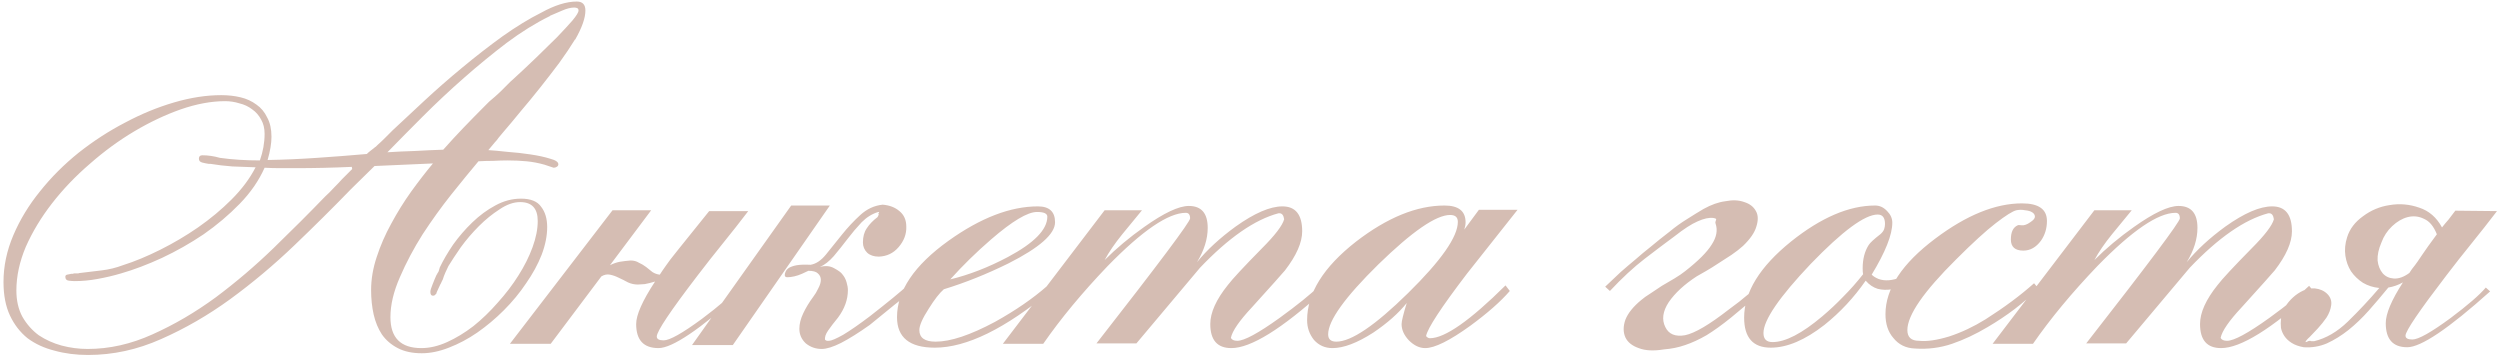 <?xml version="1.0" encoding="UTF-8"?> <svg xmlns="http://www.w3.org/2000/svg" width="326" height="47" viewBox="0 0 326 47" fill="none"> <path d="M75.44 1.376C75.44 1.189 75.365 1.077 75.216 1.04C75.104 1.003 74.992 0.984 74.88 0.984C74.432 0.984 73.909 1.115 73.312 1.376C72.715 1.637 72.192 1.861 71.744 2.048L71.688 2.104C69.859 3 67.992 4.157 66.088 5.576C64.222 6.995 62.355 8.525 60.488 10.168C58.659 11.773 56.886 13.435 55.168 15.152C53.488 16.832 51.939 18.4 50.52 19.856C51.64 19.781 52.835 19.725 54.104 19.688C55.411 19.613 56.643 19.557 57.8 19.52C58.659 18.549 59.536 17.597 60.432 16.664C61.365 15.693 62.318 14.723 63.288 13.752C63.4 13.64 63.568 13.472 63.792 13.248C64.053 13.024 64.315 12.8 64.576 12.576C64.763 12.389 64.987 12.184 65.248 11.96C65.51 11.699 65.752 11.456 65.976 11.232C66.088 11.12 66.275 10.933 66.536 10.672C66.835 10.411 67.04 10.224 67.152 10.112C68.048 9.291 68.981 8.413 69.952 7.48C70.923 6.547 71.819 5.669 72.64 4.848C73.462 3.989 74.133 3.261 74.656 2.664C75.179 2.029 75.44 1.6 75.44 1.376ZM45.872 21.76C43.408 21.872 40.963 21.928 38.536 21.928C37.901 21.928 37.23 21.928 36.52 21.928C35.811 21.928 35.139 21.909 34.504 21.872C33.758 23.552 32.675 25.12 31.256 26.576C29.837 28.032 28.27 29.357 26.552 30.552C24.835 31.709 23.024 32.736 21.12 33.632C19.253 34.491 17.48 35.163 15.8 35.648C14.792 35.947 13.765 36.189 12.72 36.376C11.712 36.563 10.723 36.656 9.752 36.656C9.528 36.656 9.267 36.637 8.968 36.6C8.669 36.563 8.52 36.395 8.52 36.096C8.52 35.947 8.595 35.853 8.744 35.816C8.931 35.779 9.117 35.741 9.304 35.704C9.416 35.704 9.491 35.704 9.528 35.704C9.565 35.667 9.621 35.648 9.696 35.648H9.92C9.995 35.648 10.088 35.648 10.2 35.648C10.312 35.611 10.405 35.592 10.48 35.592C11.451 35.48 12.384 35.368 13.28 35.256C14.213 35.144 15.128 34.92 16.024 34.584C17.555 34.099 19.179 33.427 20.896 32.568C22.613 31.709 24.256 30.739 25.824 29.656C27.43 28.536 28.886 27.323 30.192 26.016C31.536 24.672 32.581 23.272 33.328 21.816C32.32 21.779 31.312 21.741 30.304 21.704C29.296 21.629 28.344 21.517 27.448 21.368H27.224C26.963 21.331 26.683 21.275 26.384 21.2C26.085 21.125 25.936 20.957 25.936 20.696C25.936 20.397 26.085 20.248 26.384 20.248C27.131 20.248 27.896 20.36 28.68 20.584C30.285 20.808 32.022 20.92 33.888 20.92C34.299 19.763 34.504 18.605 34.504 17.448C34.504 16.739 34.355 16.123 34.056 15.6C33.758 15.04 33.365 14.592 32.88 14.256C32.395 13.883 31.835 13.621 31.2 13.472C30.603 13.285 29.987 13.192 29.352 13.192C27.56 13.192 25.637 13.547 23.584 14.256C21.568 14.965 19.552 15.917 17.536 17.112C15.52 18.307 13.579 19.725 11.712 21.368C9.845 22.973 8.203 24.691 6.784 26.52C5.365 28.349 4.227 30.235 3.368 32.176C2.547 34.117 2.136 36.021 2.136 37.888C2.136 39.195 2.397 40.333 2.92 41.304C3.48 42.275 4.189 43.077 5.048 43.712C5.944 44.309 6.933 44.757 8.016 45.056C9.136 45.355 10.275 45.504 11.432 45.504C14.27 45.504 17.088 44.869 19.888 43.6C22.726 42.331 25.47 40.725 28.12 38.784C30.771 36.805 33.291 34.659 35.68 32.344C38.107 29.992 40.347 27.752 42.4 25.624C42.773 25.288 43.147 24.915 43.52 24.504C43.931 24.093 44.285 23.72 44.584 23.384L45.928 22.04L45.872 21.76ZM76.336 1.376C76.336 2.347 75.888 3.616 74.992 5.184V5.128C74.395 6.099 73.704 7.125 72.92 8.208C72.136 9.253 71.315 10.317 70.456 11.4C69.597 12.483 68.739 13.528 67.88 14.536C67.059 15.544 66.293 16.459 65.584 17.28C65.397 17.504 65.211 17.728 65.024 17.952C64.875 18.176 64.707 18.381 64.52 18.568L63.68 19.576C64.315 19.613 65.136 19.688 66.144 19.8C67.189 19.875 68.198 19.987 69.168 20.136C70.176 20.285 71.035 20.472 71.744 20.696C72.454 20.883 72.808 21.125 72.808 21.424C72.808 21.573 72.734 21.685 72.584 21.76C72.472 21.835 72.341 21.872 72.192 21.872L71.016 21.48C70.232 21.256 69.448 21.107 68.664 21.032C67.88 20.957 67.059 20.92 66.2 20.92C65.603 20.92 64.968 20.939 64.296 20.976C63.661 20.976 63.027 20.995 62.392 21.032C61.384 22.227 60.208 23.664 58.864 25.344C57.557 26.987 56.307 28.723 55.112 30.552C53.955 32.381 52.965 34.248 52.144 36.152C51.323 38.019 50.912 39.755 50.912 41.36C50.912 44.048 52.256 45.392 54.944 45.392C56.027 45.392 57.147 45.131 58.304 44.608C59.462 44.085 60.6 43.395 61.72 42.536C62.84 41.64 63.904 40.613 64.912 39.456C65.957 38.299 66.853 37.123 67.6 35.928C68.384 34.696 69 33.464 69.448 32.232C69.896 31 70.12 29.861 70.12 28.816C70.12 27.173 69.355 26.352 67.824 26.352C66.966 26.352 66.07 26.669 65.136 27.304C64.203 27.901 63.307 28.629 62.448 29.488C61.59 30.347 60.806 31.261 60.096 32.232C59.424 33.203 58.883 34.024 58.472 34.696C58.36 34.92 58.23 35.2 58.08 35.536C57.931 35.872 57.819 36.171 57.744 36.432C57.707 36.507 57.651 36.619 57.576 36.768C57.539 36.88 57.483 36.992 57.408 37.104C57.296 37.328 57.184 37.571 57.072 37.832C56.96 38.056 56.904 38.205 56.904 38.28C56.83 38.355 56.755 38.429 56.68 38.504C56.605 38.541 56.531 38.56 56.456 38.56C56.232 38.56 56.12 38.392 56.12 38.056C56.12 37.869 56.214 37.552 56.4 37.104C56.587 36.619 56.773 36.171 56.96 35.76V35.816C56.998 35.779 57.016 35.741 57.016 35.704C57.016 35.667 57.035 35.629 57.072 35.592C57.147 35.517 57.203 35.405 57.24 35.256C57.278 35.107 57.315 34.976 57.352 34.864C57.8 33.931 58.379 32.941 59.088 31.896C59.835 30.851 60.675 29.88 61.608 28.984C62.541 28.088 63.531 27.36 64.576 26.8C65.659 26.203 66.779 25.904 67.936 25.904C69.206 25.904 70.083 26.259 70.568 26.968C71.091 27.64 71.352 28.517 71.352 29.6C71.352 30.757 71.109 31.971 70.624 33.24C70.139 34.472 69.467 35.704 68.608 36.936C67.787 38.168 66.816 39.344 65.696 40.464C64.614 41.547 63.456 42.517 62.224 43.376C61.029 44.197 59.797 44.851 58.528 45.336C57.296 45.821 56.12 46.064 55 46.064C53.768 46.064 52.723 45.84 51.864 45.392C51.005 44.944 50.315 44.347 49.792 43.6C49.307 42.853 48.952 41.995 48.728 41.024C48.504 40.016 48.392 38.952 48.392 37.832C48.392 36.413 48.635 34.976 49.12 33.52C49.605 32.027 50.24 30.571 51.024 29.152C51.808 27.696 52.667 26.315 53.6 25.008C54.571 23.664 55.523 22.432 56.456 21.312L48.84 21.648L45.76 24.672C43.483 27.024 41.019 29.469 38.368 32.008C35.718 34.547 32.936 36.88 30.024 39.008C27.149 41.099 24.144 42.835 21.008 44.216C17.91 45.597 14.736 46.288 11.488 46.288C9.92 46.288 8.464 46.101 7.12 45.728C5.776 45.392 4.6 44.851 3.592 44.104C2.621 43.32 1.856 42.331 1.296 41.136C0.736 39.941 0.456 38.485 0.456 36.768C0.456 34.715 0.885 32.68 1.744 30.664C2.603 28.648 3.76 26.744 5.216 24.952C6.672 23.123 8.352 21.443 10.256 19.912C12.197 18.381 14.213 17.075 16.304 15.992C18.395 14.872 20.523 13.995 22.688 13.36C24.854 12.725 26.907 12.408 28.848 12.408C29.744 12.408 30.584 12.501 31.368 12.688C32.152 12.875 32.843 13.192 33.44 13.64C34.038 14.051 34.504 14.611 34.84 15.32C35.214 15.992 35.4 16.832 35.4 17.84C35.4 18.699 35.232 19.707 34.896 20.864C37.024 20.827 39.171 20.733 41.336 20.584C43.539 20.435 45.704 20.267 47.832 20.08C47.981 19.931 48.131 19.8 48.28 19.688C48.429 19.576 48.597 19.445 48.784 19.296C48.859 19.221 48.934 19.165 49.008 19.128C49.083 19.053 49.157 18.979 49.232 18.904C49.531 18.643 49.83 18.363 50.128 18.064C50.464 17.728 50.819 17.373 51.192 17C52.387 15.88 53.768 14.592 55.336 13.136C56.904 11.68 58.547 10.243 60.264 8.824C62.019 7.368 63.773 6.005 65.528 4.736C67.32 3.467 69 2.44 70.568 1.656C72.323 0.685 73.872 0.2 75.216 0.2C75.963 0.2 76.336 0.592 76.336 1.376ZM97.572 27.528C96.489 28.947 95.388 30.347 94.268 31.728C93.148 33.109 92.047 34.509 90.964 35.928C87.417 40.557 85.644 43.208 85.644 43.88C85.644 44.216 85.943 44.384 86.54 44.384C87.324 44.384 88.985 43.451 91.524 41.584C93.764 39.904 95.295 38.579 96.116 37.608L96.676 38.112C91.263 42.965 87.66 45.392 85.868 45.392C83.927 45.392 82.956 44.347 82.956 42.256C82.956 41.061 83.777 39.213 85.42 36.712C84.935 36.861 84.487 36.973 84.076 37.048C83.665 37.085 83.367 37.104 83.18 37.104C82.732 37.104 82.303 37.011 81.892 36.824C81.481 36.6 81.071 36.395 80.66 36.208C80.287 36.021 79.913 35.891 79.54 35.816C79.167 35.741 78.793 35.816 78.42 36.04L71.812 44.832H66.492L79.876 27.416H84.916L79.54 34.584C79.988 34.36 80.417 34.211 80.828 34.136C81.276 34.061 81.743 34.005 82.228 33.968C82.639 33.968 82.993 34.061 83.292 34.248C83.628 34.397 83.945 34.584 84.244 34.808C84.543 35.032 84.823 35.256 85.084 35.48C85.383 35.667 85.7 35.779 86.036 35.816C86.223 35.517 86.503 35.107 86.876 34.584C87.063 34.285 87.623 33.557 88.556 32.4C89.489 31.243 90.796 29.619 92.476 27.528H97.572ZM95.557 45H90.237L103.173 26.8H108.213L95.557 45ZM109.837 35.76C110.098 36.059 110.285 36.413 110.397 36.824C110.509 37.197 110.565 37.533 110.565 37.832C110.565 39.064 110.135 40.259 109.277 41.416C108.754 42.051 108.325 42.611 107.989 43.096C107.653 43.581 107.522 43.992 107.597 44.328L107.821 44.44H108.101C108.399 44.44 109.015 44.179 109.949 43.656C110.882 43.096 112.039 42.293 113.421 41.248C114.615 40.315 115.623 39.512 116.445 38.84C117.266 38.168 117.919 37.608 118.405 37.16L119.077 37.832C117.247 39.251 115.866 40.352 114.933 41.136C113.999 41.883 113.495 42.293 113.421 42.368C112.002 43.376 110.751 44.16 109.669 44.72C108.623 45.243 107.783 45.504 107.149 45.504C106.365 45.504 105.674 45.261 105.077 44.776C104.517 44.253 104.237 43.619 104.237 42.872C104.237 42.237 104.405 41.565 104.741 40.856C105.077 40.147 105.506 39.437 106.029 38.728C106.29 38.392 106.514 38.019 106.701 37.608C106.925 37.197 107.037 36.824 107.037 36.488C107.037 36.152 106.906 35.872 106.645 35.648C106.421 35.424 106.01 35.312 105.413 35.312C105.189 35.424 104.909 35.555 104.573 35.704C104.237 35.853 103.901 35.965 103.565 36.04C103.229 36.115 102.93 36.152 102.669 36.152C102.445 36.152 102.333 36.059 102.333 35.872C102.333 35.723 102.37 35.573 102.445 35.424C102.519 35.237 102.669 35.069 102.893 34.92C103.154 34.771 103.49 34.659 103.901 34.584C104.349 34.509 104.946 34.491 105.693 34.528C106.402 34.416 107.074 33.968 107.709 33.184C108.381 32.363 109.071 31.504 109.781 30.608C110.527 29.675 111.33 28.816 112.189 28.032C113.047 27.248 114.018 26.8 115.101 26.688C115.997 26.763 116.725 27.043 117.285 27.528C117.882 28.013 118.181 28.685 118.181 29.544C118.218 30.515 117.882 31.411 117.173 32.232C116.501 33.016 115.642 33.427 114.597 33.464C113.962 33.464 113.458 33.296 113.085 32.96C112.711 32.587 112.525 32.139 112.525 31.616C112.525 30.869 112.693 30.253 113.029 29.768C113.365 29.245 113.831 28.76 114.429 28.312C114.541 28.088 114.597 27.976 114.597 27.976C114.522 27.901 114.522 27.827 114.597 27.752C114.671 27.677 114.653 27.64 114.541 27.64C113.757 27.864 113.029 28.312 112.357 28.984C111.722 29.656 111.106 30.384 110.509 31.168C109.911 31.952 109.314 32.699 108.717 33.408C108.119 34.08 107.522 34.547 106.925 34.808C107.634 34.621 108.25 34.677 108.773 34.976C109.333 35.275 109.687 35.536 109.837 35.76ZM119.883 43.04C119.883 44.048 120.592 44.552 122.011 44.552C123.952 44.552 126.528 43.693 129.739 41.976C132.427 40.483 134.704 38.915 136.571 37.272L137.075 37.888C131.101 42.853 126.043 45.336 121.899 45.336C118.613 45.336 116.971 44.011 116.971 41.36C116.971 37.925 119.211 34.603 123.691 31.392C127.872 28.405 131.755 26.912 135.339 26.912C136.832 26.912 137.579 27.603 137.579 28.984C137.579 30.515 135.544 32.307 131.475 34.36C128.675 35.741 125.875 36.861 123.075 37.72C122.515 38.205 121.861 39.045 121.115 40.24C120.293 41.509 119.883 42.443 119.883 43.04ZM136.571 28.256C136.571 27.845 136.123 27.64 135.227 27.64C133.995 27.64 131.997 28.835 129.235 31.224C127.293 32.904 125.52 34.64 123.915 36.432C126.379 35.835 128.88 34.864 131.419 33.52C134.853 31.691 136.571 29.936 136.571 28.256ZM144.045 27.416H148.917C147.312 29.357 146.453 30.403 146.341 30.552C145.371 31.747 144.605 32.867 144.045 33.912C145.576 32.381 147.293 30.944 149.197 29.6C151.773 27.771 153.715 26.856 155.021 26.856C156.664 26.856 157.485 27.808 157.485 29.712C157.485 31.168 157.019 32.661 156.085 34.192C157.392 32.587 159.072 31.037 161.125 29.544C163.589 27.789 165.624 26.912 167.229 26.912C168.947 26.912 169.805 27.995 169.805 30.16C169.805 31.616 169.059 33.315 167.565 35.256C167.192 35.704 165.755 37.309 163.253 40.072C161.611 41.827 160.696 43.152 160.509 44.048C160.621 44.309 160.901 44.44 161.349 44.44C162.245 44.44 164.075 43.451 166.837 41.472C169.152 39.792 170.888 38.392 172.045 37.272L172.605 37.944C167.117 42.909 163.104 45.392 160.565 45.392C158.736 45.392 157.821 44.347 157.821 42.256C157.821 40.763 158.587 39.064 160.117 37.16C160.715 36.376 162.189 34.789 164.541 32.4C166.259 30.683 167.229 29.413 167.453 28.592C167.379 28.069 167.173 27.808 166.837 27.808H166.725C163.627 28.629 160.211 31 156.477 34.92C153.715 38.205 150.952 41.491 148.189 44.776H142.981C151.12 34.36 155.189 28.928 155.189 28.48C155.189 27.995 155.003 27.752 154.629 27.752C152.352 27.752 148.955 30.067 144.437 34.696C141.115 38.168 138.315 41.547 136.037 44.832H130.773L144.045 27.416ZM192.847 27.36H197.887C195.685 30.16 193.482 32.941 191.279 35.704C187.919 40.109 186.146 42.816 185.959 43.824C186.109 44.011 186.277 44.104 186.463 44.104C188.405 44.104 191.69 41.808 196.319 37.216L196.879 37.944C195.685 39.325 193.967 40.837 191.727 42.48C189.039 44.421 187.079 45.392 185.847 45.392C185.101 45.392 184.391 45.056 183.719 44.384C183.085 43.712 182.767 43.003 182.767 42.256C182.767 41.883 182.991 40.968 183.439 39.512C182.357 40.856 180.901 42.144 179.071 43.376C176.981 44.72 175.207 45.392 173.751 45.392C172.781 45.392 171.978 45.037 171.343 44.328C170.746 43.581 170.447 42.723 170.447 41.752C170.447 38.243 172.575 34.827 176.831 31.504C180.901 28.368 184.746 26.8 188.367 26.8C190.197 26.8 191.111 27.528 191.111 28.984C191.111 29.283 191.055 29.6 190.943 29.936L192.847 27.36ZM173.191 43.6C173.191 44.235 173.546 44.552 174.255 44.552C176.197 44.552 179.314 42.443 183.607 38.224C187.938 33.968 190.103 30.869 190.103 28.928C190.103 28.331 189.767 28.032 189.095 28.032C187.266 28.032 184.149 30.179 179.743 34.472C175.375 38.765 173.191 41.808 173.191 43.6ZM216.989 45.56C215.645 45.784 214.544 45.728 213.685 45.392C212.827 45.093 212.248 44.627 211.949 43.992C211.651 43.32 211.651 42.555 211.949 41.696C212.285 40.837 212.976 39.979 214.021 39.12C214.32 38.859 214.712 38.579 215.197 38.28C215.683 37.944 216.187 37.608 216.709 37.272C217.269 36.936 217.811 36.619 218.333 36.32C218.893 35.984 219.36 35.667 219.733 35.368C221.451 34.024 222.608 32.867 223.205 31.896C223.84 30.925 224.008 30.011 223.709 29.152C223.672 29.04 223.672 28.947 223.709 28.872C223.747 28.797 223.765 28.741 223.765 28.704C223.803 28.629 223.803 28.573 223.765 28.536C223.728 28.499 223.616 28.461 223.429 28.424C222.869 28.349 222.179 28.499 221.357 28.872C220.573 29.208 219.565 29.861 218.333 30.832C217.213 31.653 215.925 32.624 214.469 33.744C213.013 34.864 211.501 36.264 209.933 37.944L209.317 37.384C210.064 36.675 210.736 36.04 211.333 35.48C211.968 34.92 212.603 34.379 213.237 33.856C213.872 33.296 214.544 32.736 215.253 32.176C215.963 31.579 216.803 30.907 217.773 30.16C218.445 29.6 219.173 29.077 219.957 28.592C220.779 28.069 221.507 27.621 222.141 27.248C223.149 26.688 224.101 26.352 224.997 26.24C225.931 26.053 226.752 26.091 227.461 26.352C228.171 26.576 228.675 26.968 228.973 27.528C229.272 28.051 229.291 28.723 229.029 29.544C228.805 30.328 228.227 31.168 227.293 32.064C226.883 32.437 226.379 32.829 225.781 33.24C225.221 33.613 224.643 33.987 224.045 34.36C223.485 34.733 222.944 35.069 222.421 35.368C221.899 35.667 221.507 35.891 221.245 36.04C219.64 37.085 218.427 38.205 217.605 39.4C216.821 40.595 216.672 41.677 217.157 42.648C217.605 43.581 218.464 43.936 219.733 43.712C221.003 43.451 222.907 42.331 225.445 40.352C226.005 39.941 226.453 39.605 226.789 39.344C227.163 39.045 227.48 38.784 227.741 38.56C228.04 38.336 228.283 38.131 228.469 37.944C228.656 37.757 228.861 37.533 229.085 37.272L229.869 37.888C228.301 39.269 226.92 40.445 225.725 41.416C224.568 42.349 223.504 43.115 222.533 43.712C221.563 44.272 220.629 44.701 219.733 45C218.875 45.299 217.96 45.485 216.989 45.56ZM249.892 35.928C249.556 36.376 249.089 36.768 248.492 37.104C247.932 37.403 247.334 37.608 246.7 37.72C246.065 37.832 245.449 37.813 244.852 37.664C244.254 37.477 243.732 37.123 243.284 36.6C241.753 38.803 239.961 40.725 237.908 42.368C235.369 44.347 233.036 45.336 230.908 45.336C228.593 45.336 227.436 44.029 227.436 41.416C227.436 38.093 229.47 34.789 233.54 31.504C237.46 28.368 241.118 26.8 244.516 26.8C245.113 26.8 245.636 27.043 246.084 27.528C246.532 27.976 246.756 28.48 246.756 29.04C246.756 30.608 245.86 32.867 244.068 35.816C244.292 36.04 244.59 36.227 244.964 36.376C245.374 36.525 245.822 36.581 246.308 36.544C246.793 36.507 247.316 36.376 247.876 36.152C248.436 35.891 248.977 35.443 249.5 34.808L249.892 35.928ZM242.892 34.976C242.892 33.781 243.153 32.773 243.676 31.952C243.862 31.653 244.366 31.187 245.188 30.552C245.449 30.328 245.617 30.104 245.692 29.88C245.766 29.656 245.804 29.432 245.804 29.208C245.804 28.387 245.486 27.976 244.852 27.976C243.172 27.976 240.26 30.123 236.116 34.416C232.009 38.747 229.956 41.752 229.956 43.432C229.956 44.216 230.348 44.608 231.132 44.608C232.812 44.608 234.977 43.488 237.628 41.248C238.598 40.427 239.513 39.568 240.372 38.672C241.268 37.776 242.126 36.805 242.948 35.76C242.91 35.611 242.892 35.349 242.892 34.976ZM249.729 45.448C248.535 45.411 247.583 44.944 246.873 44.048C246.201 43.264 245.865 42.237 245.865 40.968C245.865 37.645 248.031 34.36 252.361 31.112C256.431 28.051 260.201 26.52 263.673 26.52C265.839 26.52 266.921 27.285 266.921 28.816C266.921 29.787 266.66 30.645 266.137 31.392C265.503 32.251 264.737 32.68 263.841 32.68C262.759 32.68 262.217 32.195 262.217 31.224C262.217 30.253 262.516 29.637 263.113 29.376C263.151 29.339 263.319 29.339 263.617 29.376C263.953 29.413 264.327 29.283 264.737 28.984C265.148 28.723 265.353 28.48 265.353 28.256C265.353 28.032 265.241 27.845 265.017 27.696C264.793 27.547 264.476 27.453 264.065 27.416C263.692 27.341 263.319 27.341 262.945 27.416C262.46 27.528 261.564 28.088 260.257 29.096C258.951 30.104 257.233 31.672 255.105 33.8C250.849 38.019 248.721 41.099 248.721 43.04C248.721 43.973 249.225 44.44 250.233 44.44C251.241 44.552 252.548 44.365 254.153 43.88C255.759 43.357 257.345 42.611 258.913 41.64C261.377 40.072 263.487 38.504 265.241 36.936L265.801 37.608C264.868 38.541 263.841 39.437 262.721 40.296C261.639 41.117 260.463 41.901 259.193 42.648C257.625 43.581 256.076 44.309 254.545 44.832C253.015 45.355 251.409 45.56 249.729 45.448ZM273.108 27.416H277.98C276.375 29.357 275.516 30.403 275.404 30.552C274.433 31.747 273.668 32.867 273.108 33.912C274.639 32.381 276.356 30.944 278.26 29.6C280.836 27.771 282.777 26.856 284.084 26.856C285.727 26.856 286.548 27.808 286.548 29.712C286.548 31.168 286.081 32.661 285.148 34.192C286.455 32.587 288.135 31.037 290.188 29.544C292.652 27.789 294.687 26.912 296.292 26.912C298.009 26.912 298.868 27.995 298.868 30.16C298.868 31.616 298.121 33.315 296.628 35.256C296.255 35.704 294.817 37.309 292.316 40.072C290.673 41.827 289.759 43.152 289.572 44.048C289.684 44.309 289.964 44.44 290.412 44.44C291.308 44.44 293.137 43.451 295.9 41.472C298.215 39.792 299.951 38.392 301.108 37.272L301.668 37.944C296.18 42.909 292.167 45.392 289.628 45.392C287.799 45.392 286.884 44.347 286.884 42.256C286.884 40.763 287.649 39.064 289.18 37.16C289.777 36.376 291.252 34.789 293.604 32.4C295.321 30.683 296.292 29.413 296.516 28.592C296.441 28.069 296.236 27.808 295.9 27.808H295.788C292.689 28.629 289.273 31 285.54 34.92C282.777 38.205 280.015 41.491 277.252 44.776H272.044C280.183 34.36 284.252 28.928 284.252 28.48C284.252 27.995 284.065 27.752 283.692 27.752C281.415 27.752 278.017 30.067 273.5 34.696C270.177 38.168 267.377 41.547 265.1 44.832H259.836L273.108 27.416ZM325.606 27.528C324.523 28.947 323.422 30.347 322.302 31.728C321.182 33.109 320.08 34.509 318.998 35.928C315.451 40.557 313.678 43.171 313.678 43.768C313.678 44.104 313.976 44.272 314.574 44.272C315.358 44.272 317.019 43.339 319.558 41.472C321.798 39.792 323.328 38.467 324.15 37.496L324.71 38C319.296 42.853 315.694 45.28 313.902 45.28C312.035 45.28 311.102 44.235 311.102 42.144C311.102 40.912 311.848 39.139 313.342 36.824C312.744 37.16 312.11 37.384 311.438 37.496C310.616 38.504 309.776 39.493 308.918 40.464C308.059 41.435 307.163 42.293 306.23 43.04C305.334 43.749 304.4 44.328 303.43 44.776C302.459 45.187 301.451 45.355 300.406 45.28C299.771 45.168 299.248 44.981 298.838 44.72C298.427 44.459 298.11 44.16 297.886 43.824C297.662 43.488 297.512 43.133 297.438 42.76C297.4 42.349 297.4 41.976 297.438 41.64C297.475 41.08 297.643 40.557 297.942 40.072C298.24 39.587 298.595 39.157 299.006 38.784C299.416 38.411 299.864 38.112 300.35 37.888C300.872 37.664 301.376 37.571 301.862 37.608C302.534 37.683 303.075 37.925 303.486 38.336C303.896 38.747 304.064 39.232 303.99 39.792C303.915 40.352 303.71 40.893 303.374 41.416C303.038 41.901 302.664 42.368 302.254 42.816C301.88 43.227 301.526 43.6 301.19 43.936C300.854 44.235 300.667 44.459 300.63 44.608C300.704 44.608 300.779 44.589 300.854 44.552C300.966 44.477 301.096 44.44 301.246 44.44C301.283 44.477 301.358 44.496 301.47 44.496C301.619 44.496 301.712 44.496 301.75 44.496C303.318 44.123 304.792 43.264 306.174 41.92C307.592 40.539 308.955 39.083 310.262 37.552C309.478 37.477 308.768 37.253 308.134 36.88C307.499 36.469 306.976 35.965 306.566 35.368C306.192 34.771 305.95 34.099 305.838 33.352C305.726 32.568 305.8 31.765 306.062 30.944C306.398 29.861 307.088 28.947 308.134 28.2C309.179 27.416 310.336 26.931 311.606 26.744C312.912 26.52 314.2 26.632 315.47 27.08C316.739 27.491 317.728 28.349 318.438 29.656C318.699 29.32 318.979 28.984 319.278 28.648C319.576 28.275 319.875 27.883 320.174 27.472L325.606 27.528ZM314.91 34.584C315.059 34.397 315.358 33.968 315.806 33.296C316.254 32.624 316.907 31.709 317.766 30.552C317.355 29.507 316.795 28.835 316.086 28.536C315.414 28.2 314.704 28.125 313.958 28.312C313.248 28.499 312.576 28.891 311.942 29.488C311.307 30.085 310.84 30.795 310.542 31.616C310.168 32.475 310 33.259 310.038 33.968C310.112 34.64 310.336 35.2 310.71 35.648C311.083 36.059 311.568 36.283 312.166 36.32C312.8 36.357 313.472 36.115 314.182 35.592C314.294 35.405 314.406 35.237 314.518 35.088C314.63 34.939 314.76 34.771 314.91 34.584Z" fill="#D5BDB3"></path> </svg> 